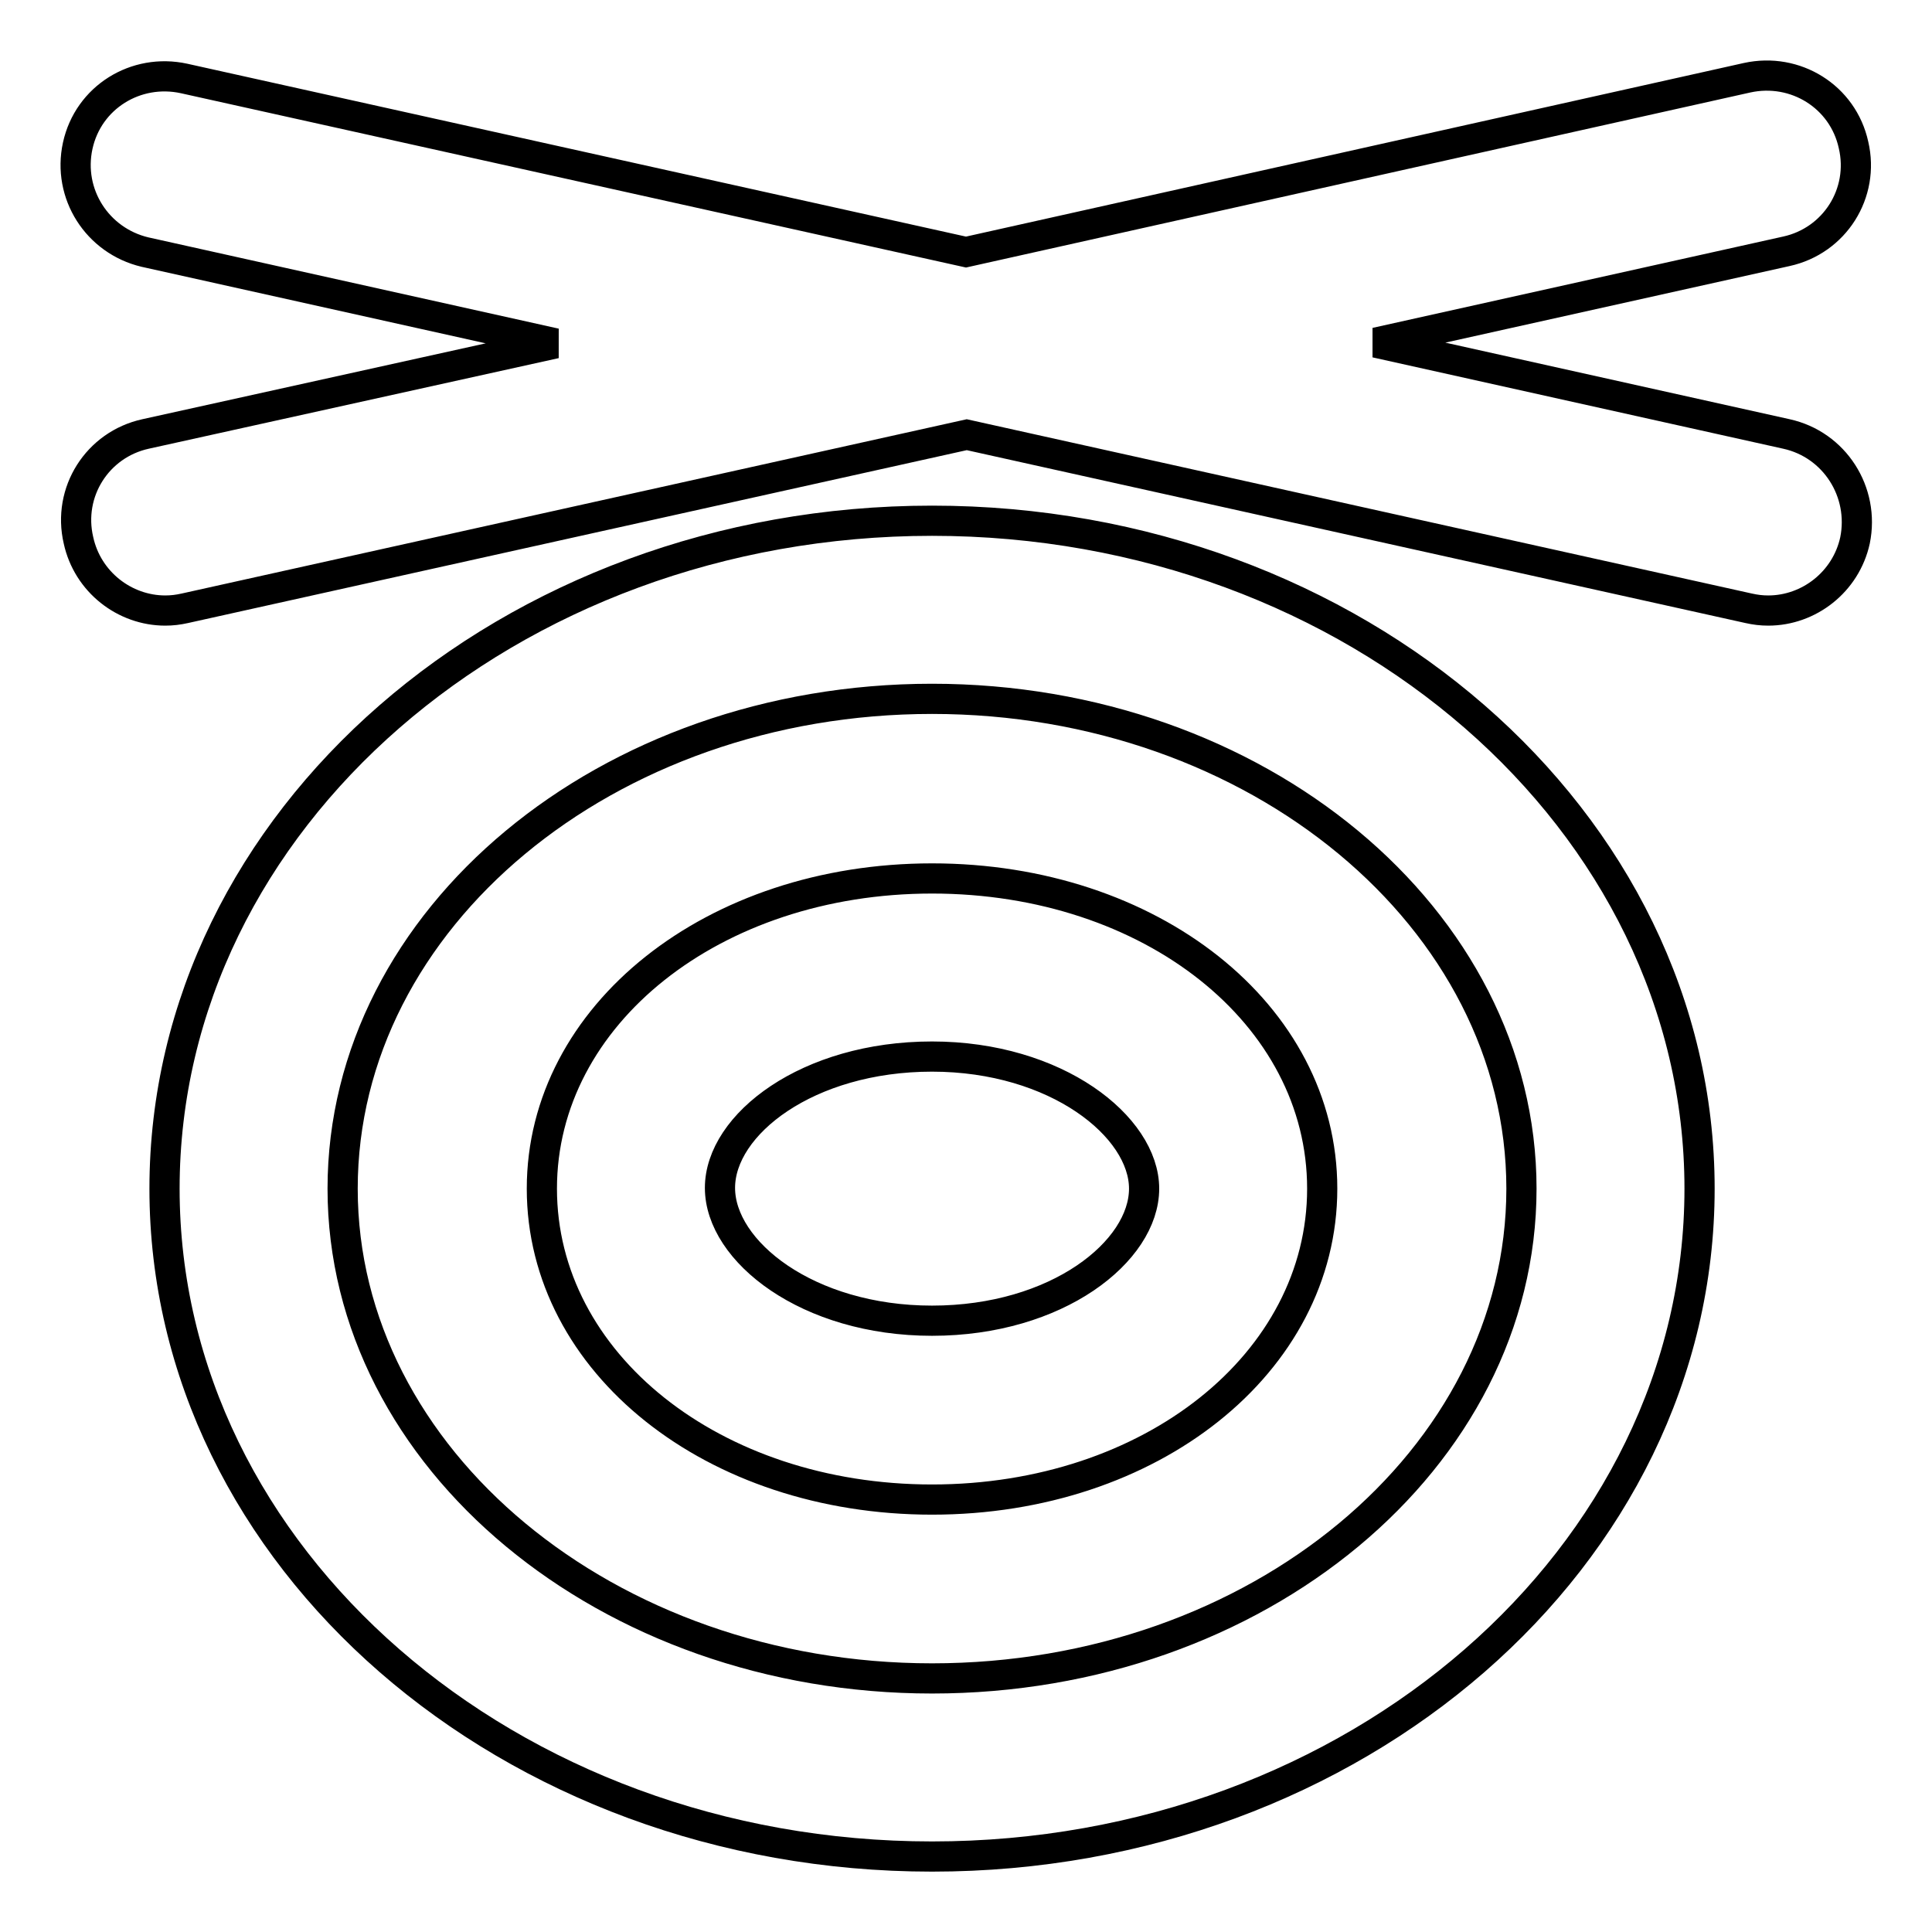 <?xml version="1.0" encoding="utf-8"?>
<!-- Svg Vector Icons : http://www.onlinewebfonts.com/icon -->
<!DOCTYPE svg PUBLIC "-//W3C//DTD SVG 1.1//EN" "http://www.w3.org/Graphics/SVG/1.1/DTD/svg11.dtd">
<svg version="1.1" xmlns="http://www.w3.org/2000/svg" xmlns:xlink="http://www.w3.org/1999/xlink" x="0px" y="0px" viewBox="0 0 256 256" enable-background="new 0 0 256 256" xml:space="preserve">
<g> <path stroke-width="4" fill-opacity="0" stroke="#000000"  d="M123.5,69c-56.1,0-101.7,39.7-101.7,88.5c0,48.8,45.6,88.5,101.7,88.5c56.1,0,101.7-39.7,101.7-88.5 C225.2,108.7,179.6,69,123.5,69z M123.5,222.4c-43,0-78.1-29.1-78.1-64.9c0-35.8,35-64.9,78.1-64.9c43,0,78.1,29.1,78.1,64.9 S166.6,222.4,123.5,222.4z M123.5,116.4c-29,0-51.7,18.1-51.7,41.1c0,23.1,22.7,41.2,51.7,41.2s51.7-18.1,51.7-41.2 C175.2,134.4,152.5,116.4,123.5,116.4L123.5,116.4z M123.5,175c-16.5,0-28.1-9.2-28.1-17.6S107,140,123.5,140 c16.5,0,28.1,9.3,28.1,17.5C151.6,165.8,140.1,175,123.5,175z M236.7,57.5l-54.4-12.1l54.4-12.1c6.4-1.4,10.4-7.7,8.9-14.1 c-1.4-6.4-7.7-10.3-14.1-8.9L128,33.4l-103.6-23C18,9,11.7,12.9,10.3,19.3c-1.4,6.4,2.6,12.6,8.9,14.1l54.4,12.1L19.3,57.5 c-6.4,1.4-10.4,7.7-8.9,14.1c1.2,5.5,6.1,9.3,11.5,9.3c0.9,0,1.7-0.1,2.6-0.3l103.6-23l103.6,23c0.9,0.2,1.7,0.3,2.6,0.3 c5.4,0,10.3-3.8,11.5-9.3C247.1,65.2,243.1,58.9,236.7,57.5z"/></g>
</svg>
